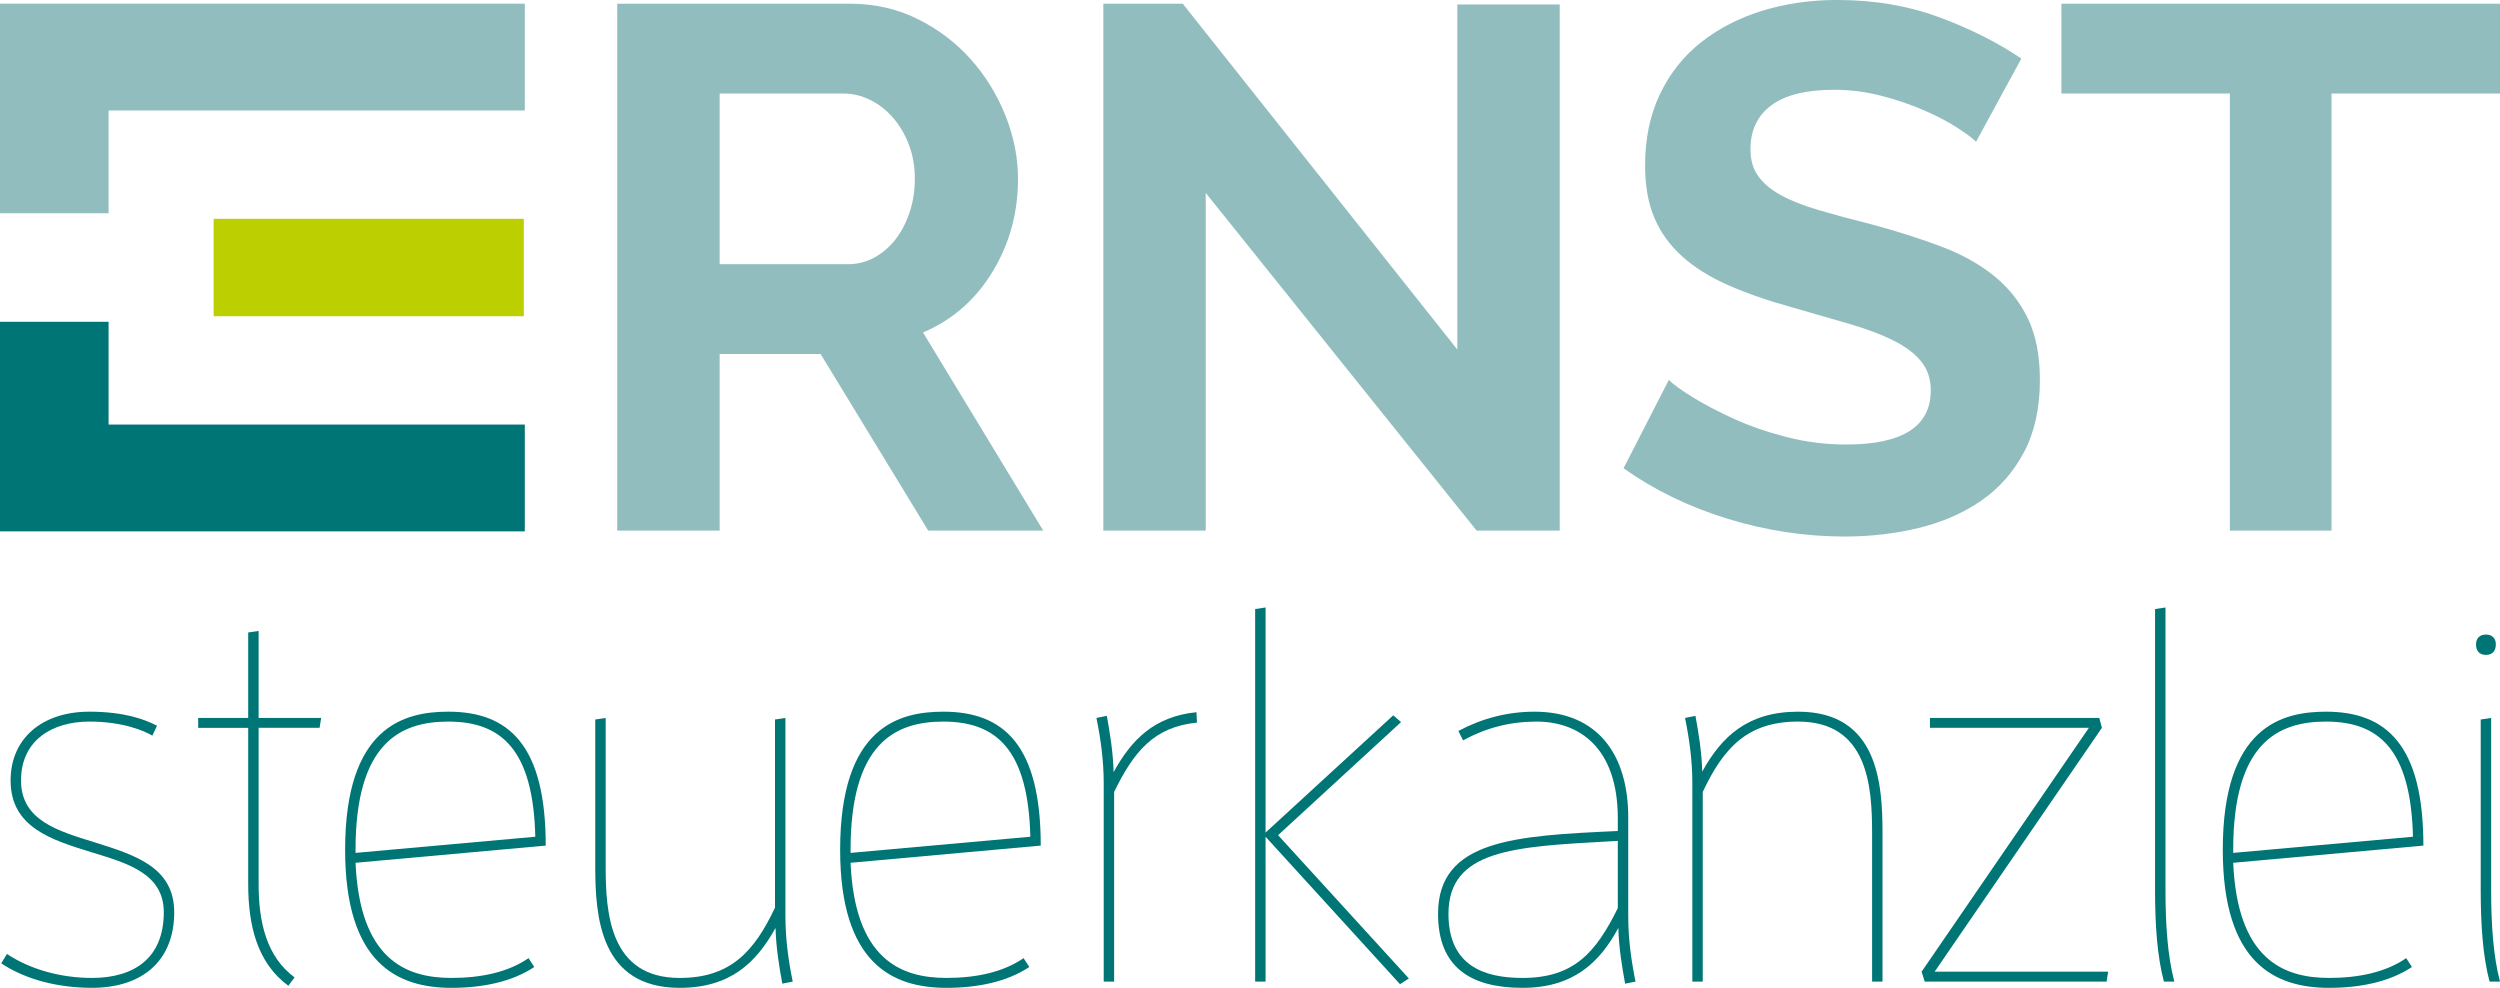 <?xml version="1.0" encoding="UTF-8"?>
<svg xmlns="http://www.w3.org/2000/svg" id="Ebene_1" viewBox="0 0 302.306 119.452">
  <defs>
    <style>.cls-1{fill:#91bdbf;}.cls-2{fill:#bccf00;}.cls-3{fill:#007576;}</style>
  </defs>
  <polyline class="cls-1" points="63.461 .443 0 .443 0 18.42 0 25.787 13.13 25.787 13.13 18.42 13.13 13.359 18.191 13.359 63.461 13.359 63.461 .443"></polyline>
  <polygon class="cls-3" points="13.13 46.278 13.13 38.911 0 38.911 0 46.278 0 64.255 63.461 64.255 63.461 51.339 18.191 51.339 13.13 51.339 13.13 46.278"></polygon>
  <rect class="cls-2" x="25.834" y="26.46" width="37.505" height="11.778"></rect>
  <path class="cls-1" d="M74.639,64.164V.449h28.179c2.93,0,5.638.614,8.121,1.839,2.481,1.227,4.621,2.842,6.416,4.846,1.795,2.005,3.2,4.278,4.218,6.82,1.017,2.543,1.525,5.101,1.525,7.672,0,4.128-1.031,7.883-3.096,11.262-2.063,3.381-4.861,5.819-8.391,7.314l14.538,23.96h-13.91l-13.012-21.358h-12.205v21.358h-12.384ZM87.023,31.947h15.525c1.136,0,2.198-.27,3.186-.808.987-.539,1.84-1.271,2.558-2.199.718-.927,1.286-2.019,1.705-3.275.418-1.256.628-2.603.628-4.039,0-1.495-.239-2.872-.718-4.128-.479-1.256-1.122-2.347-1.93-3.275-.808-.927-1.735-1.645-2.781-2.154-1.048-.508-2.109-.763-3.186-.763h-14.987v20.64Z"></path>
  <path class="cls-1" d="M145.801,23.332v40.832h-12.384V.449h9.603l33.203,41.818V.538h12.384v63.625h-10.051l-32.755-40.832Z"></path>
  <path class="cls-1" d="M238.951,17.14c-.419-.418-1.182-.987-2.288-1.705-1.108-.718-2.454-1.42-4.039-2.109-1.585-.687-3.306-1.271-5.159-1.75-1.855-.478-3.74-.718-5.654-.718-3.41,0-5.953.628-7.628,1.884s-2.513,3.022-2.513,5.295c0,1.316.314,2.409.942,3.275.629.868,1.54,1.631,2.737,2.289,1.196.659,2.706,1.256,4.532,1.794,1.824.539,3.933,1.108,6.326,1.705,3.11.838,5.937,1.736,8.48,2.692,2.542.958,4.696,2.154,6.461,3.589,1.765,1.436,3.126,3.156,4.083,5.16.957,2.005,1.437,4.473,1.437,7.403,0,3.41-.644,6.327-1.93,8.75-1.287,2.423-3.021,4.383-5.205,5.878-2.185,1.496-4.697,2.588-7.538,3.275-2.842.687-5.819,1.032-8.929,1.032-4.787,0-9.513-.718-14.179-2.154-4.667-1.436-8.855-3.469-12.563-6.102l5.474-10.679c.538.539,1.511,1.243,2.917,2.109,1.404.868,3.064,1.736,4.98,2.603,1.914.868,4.038,1.602,6.371,2.199,2.333.599,4.726.897,7.18.897,6.819,0,10.229-2.183,10.229-6.551,0-1.375-.39-2.542-1.166-3.5-.778-.957-1.885-1.795-3.32-2.513s-3.172-1.375-5.205-1.975c-2.034-.597-4.308-1.256-6.82-1.974-3.051-.837-5.698-1.75-7.941-2.737-2.244-.987-4.114-2.154-5.609-3.5-1.496-1.346-2.617-2.901-3.365-4.667-.749-1.764-1.121-3.873-1.121-6.327,0-3.23.597-6.102,1.794-8.615,1.196-2.513,2.856-4.606,4.98-6.282,2.123-1.674,4.591-2.946,7.404-3.814,2.812-.867,5.833-1.301,9.063-1.301,4.487,0,8.615.704,12.384,2.109,3.77,1.406,7.059,3.066,9.871,4.98l-5.474,10.051Z"></path>
  <path class="cls-1" d="M302.306,11.307h-20.37v52.856h-12.295V11.307h-20.37V.449h53.035v10.858Z"></path>
  <path class="cls-3" d="M11.111,118.254c5.104,0,8.695-2.394,8.695-7.938,0-4.663-4.348-5.923-8.695-7.246-4.915-1.513-9.829-3.025-9.829-8.695,0-5.104,3.843-8.317,9.514-8.317,4.284,0,6.742.946,8.191,1.701l-.567,1.197c-.945-.567-3.528-1.701-7.624-1.701-4.41,0-8.254,2.204-8.254,7.119,0,4.852,4.473,6.111,8.947,7.498,4.788,1.513,9.577,2.961,9.577,8.443,0,5.859-3.844,9.136-9.955,9.136-3.97,0-7.939-.946-10.963-2.961l.693-1.134c2.835,1.89,6.553,2.898,10.27,2.898Z"></path>
  <path class="cls-3" d="M34.866,119.2c-3.78-2.773-4.852-7.309-4.852-12.286v-18.902h-6.049v-1.198h6.049v-10.333l1.26-.19v10.522h7.561l-.189,1.198h-7.372v18.902c0,4.599.945,8.758,4.348,11.278l-.756,1.008Z"></path>
  <path class="cls-3" d="M64.605,116.931c-2.646,1.765-6.175,2.521-10.018,2.521-6.49,0-12.854-2.898-12.854-16.697,0-14.87,7.12-16.697,12.475-16.697,7.309,0,11.783,4.032,11.783,16.193l-22.997,2.079c.504,11.593,5.985,13.924,11.593,13.924,3.591,0,6.868-.693,9.325-2.394l.693,1.071ZM64.731,101.18c-.252-10.522-4.095-13.924-10.522-13.924-5.796,0-11.215,2.583-11.215,15.499v.378l21.737-1.953Z"></path>
  <path class="cls-3" d="M94.598,118.948c-.378-2.079-.756-4.348-.819-6.742-2.331,4.221-5.481,7.246-11.593,7.246-9.64,0-10.207-8.632-10.207-14.68v-17.768l1.26-.19v17.958c0,5.67.504,13.483,8.947,13.483,6.111,0,9.01-3.15,11.53-8.506v-22.745l1.26-.19v24.006c0,2.773.378,5.419.882,7.876l-1.26.252Z"></path>
  <path class="cls-3" d="M124.464,116.931c-2.646,1.765-6.175,2.521-10.018,2.521-6.49,0-12.854-2.898-12.854-16.697,0-14.87,7.12-16.697,12.475-16.697,7.309,0,11.783,4.032,11.783,16.193l-22.997,2.079c.504,11.593,5.985,13.924,11.593,13.924,3.591,0,6.868-.693,9.325-2.394l.693,1.071ZM124.59,101.18c-.252-10.522-4.095-13.924-10.522-13.924-5.796,0-11.215,2.583-11.215,15.499v.378l21.737-1.953Z"></path>
  <path class="cls-3" d="M133.464,118.696v-24.006c0-2.773-.378-5.419-.882-7.876l1.26-.252c.378,2.08.756,4.411.819,6.805,2.142-3.907,4.914-6.742,10.018-7.246l.063,1.26c-5.167.504-7.624,3.465-10.018,8.38v22.935h-1.26Z"></path>
  <path class="cls-3" d="M153.036,101.18v17.516h-1.26v-45.05l1.26-.189v27.219l15.437-14.176.945.818-14.87,13.673,15.815,17.326-1.071.694-16.256-17.831Z"></path>
  <path class="cls-3" d="M196.512,118.948c-.378-2.079-.756-4.348-.819-6.742-2.268,4.221-5.481,7.246-11.593,7.246-6.237,0-10.207-2.457-10.207-8.947,0-8.947,9.262-9.451,21.737-10.018v-1.512c0-8.695-4.788-11.719-9.829-11.719-3.214,0-6.112.756-8.884,2.268l-.567-1.134c2.835-1.512,5.923-2.331,9.199-2.331,7.687,0,11.341,5.23,11.341,12.791v11.971c0,2.773.378,5.419.882,7.876l-1.26.252ZM195.629,101.684l-1.134.063c-11.404.629-19.343,1.008-19.343,8.758,0,6.301,4.347,7.75,8.947,7.75,6.238,0,8.884-3.087,11.53-8.442v-8.128Z"></path>
  <path class="cls-3" d="M226.379,118.696v-17.957c0-5.671-.505-13.484-8.947-13.484-6.112,0-9.01,3.15-11.531,8.506v22.935h-1.26v-24.006c0-2.773-.378-5.419-.882-7.876l1.26-.252c.378,2.08.756,4.348.819,6.742,2.331-4.221,5.481-7.246,11.593-7.246,9.64,0,10.207,8.632,10.207,14.681v17.957h-1.26Z"></path>
  <path class="cls-3" d="M232.743,118.696l-.377-1.198,20.225-29.487h-19.217v-1.198h20.477l.315,1.198-20.225,29.487h20.981l-.189,1.198h-21.99Z"></path>
  <path class="cls-3" d="M261.665,118.696c-.819-3.088-1.071-6.868-1.071-11.089v-33.961l1.261-.189v34.15c0,4.159.252,8.002,1.071,11.089h-1.261Z"></path>
  <path class="cls-3" d="M291.656,116.931c-2.646,1.765-6.175,2.521-10.018,2.521-6.49,0-12.853-2.898-12.853-16.697,0-14.87,7.12-16.697,12.476-16.697,7.309,0,11.782,4.032,11.782,16.193l-22.998,2.079c.505,11.593,5.986,13.924,11.593,13.924,3.592,0,6.868-.693,9.326-2.394l.693,1.071ZM291.782,101.18c-.252-10.522-4.096-13.924-10.522-13.924-5.797,0-11.216,2.583-11.216,15.499v.378l21.738-1.953Z"></path>
  <path class="cls-3" d="M299.407,77.93c0-.756.442-1.197,1.198-1.197s1.197.441,1.197,1.197c0,.819-.441,1.261-1.197,1.261s-1.198-.442-1.198-1.261ZM301.045,118.696c-.819-3.088-1.071-6.868-1.071-11.089v-20.603l1.261-.19v20.792c0,4.159.252,8.002,1.071,11.089h-1.261Z"></path>
</svg>
